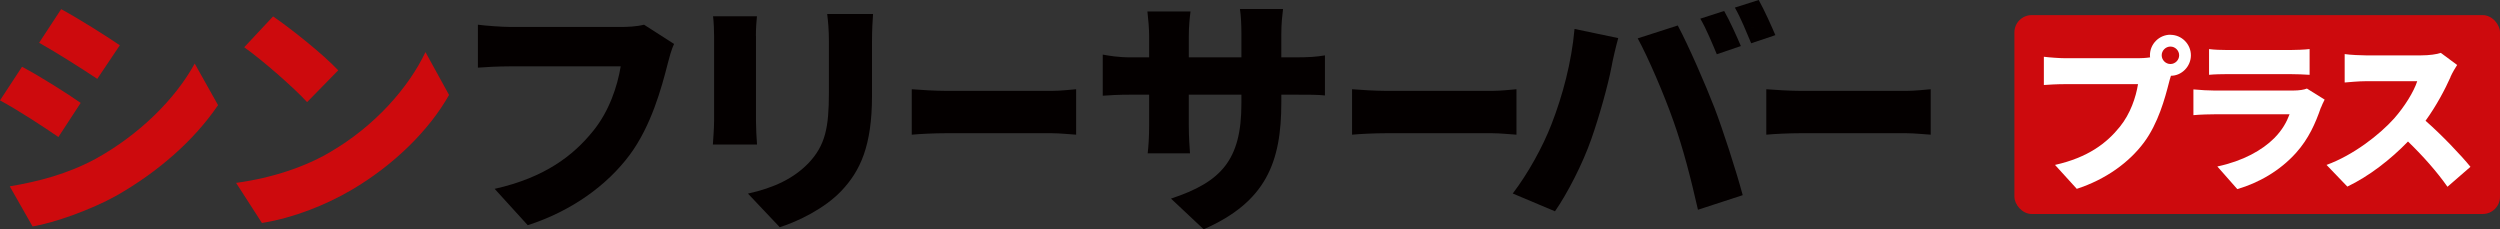 <?xml version="1.0" encoding="UTF-8"?>
<svg id="_レイヤー_1" data-name="レイヤー_1" xmlns="http://www.w3.org/2000/svg" viewBox="0 0 289.39 26.53">
  <rect x="0" y="0" width="289.39" height="26.53" fill="#333333" stroke="none"/>
  <defs>
    <style>
      .cls-1 {
        fill: #fff;
      }

      .cls-2 {
        fill: #040000;
      }

      .cls-3 {
        fill: #cd0a0d;
      }
    </style>
  </defs>
  <g>
    <path class="cls-3" d="M9.34,11.91l-2.58,3.95c-1.77-1.22-4.7-3.13-6.76-4.24l2.55-3.89c2.09,1.1,5.16,3.05,6.79,4.18ZM11.08,18.38c4.99-2.76,9.17-6.85,11.46-11.02l2.7,4.81c-2.78,4.09-6.93,7.72-11.75,10.47-2.96,1.65-7.22,3.16-9.72,3.57l-2.64-4.64c3.28-.55,6.67-1.42,9.95-3.19ZM13.87,5.24l-2.61,3.89c-1.74-1.16-4.7-3.04-6.73-4.18l2.55-3.89c2.03,1.1,5.13,3.05,6.79,4.18Z"/>
    <path class="cls-3" d="M38.17,17.63c5.22-3.02,9.14-7.51,11.08-11.6l2.73,4.96c-2.32,4.12-6.44,8.15-11.28,10.99-2.96,1.74-6.73,3.25-10.38,3.83l-2.99-4.64c4.26-.58,8.01-1.88,10.85-3.54ZM39.15,8.14l-3.6,3.68c-1.54-1.68-5.19-4.87-7.28-6.35l3.34-3.57c2,1.36,5.8,4.38,7.54,6.24Z"/>
    <path class="cls-2" d="M77.28,7.42c-.7,2.73-1.89,7.14-4.38,10.5-2.61,3.51-6.7,6.5-11.81,8.15l-3.83-4.21c5.83-1.31,9.11-3.86,11.4-6.7,1.86-2.29,2.81-5.16,3.19-7.48h-12.76c-1.42,0-3.02.09-3.77.15V2.86c.9.12,2.81.26,3.77.26h12.79c.64,0,1.77-.03,2.67-.26l3.48,2.23c-.32.64-.58,1.68-.75,2.32Z"/>
    <path class="cls-2" d="M87.51,4.17v9.86c0,.73.06,1.94.12,2.7h-5.11c.03-.58.14-1.83.14-2.73V4.17c0-.55-.03-1.57-.12-2.29h5.08c-.06.72-.12,1.25-.12,2.29ZM100.94,4.75v6.32c0,5.83-1.36,8.73-3.57,11.05-1.94,2.03-4.99,3.51-7.11,4.18l-3.68-3.89c3.02-.67,5.28-1.74,7.02-3.54,1.94-2.06,2.35-4.12,2.35-8.12v-6c0-1.28-.09-2.26-.2-3.13h5.31c-.06.87-.12,1.86-.12,3.13Z"/>
    <path class="cls-2" d="M139.32,26.53l-3.77-3.54c5.8-1.92,8.15-4.44,8.15-10.99v-1.04h-6.09v3.51c0,1.42.09,2.55.14,3.28h-4.9c.09-.72.17-1.86.17-3.28v-3.51h-2.09c-1.57,0-2.44.06-3.28.12v-4.76c.67.12,1.71.32,3.28.32h2.09v-2.41c0-.96-.09-1.89-.2-2.9h4.99c-.09.7-.2,1.68-.2,2.93v2.38h6.09v-2.73c0-1.19-.06-2.15-.17-2.87h4.99c-.09.75-.2,1.68-.2,2.87v2.73h1.54c1.68,0,2.5-.06,3.51-.23v4.64c-.81-.09-1.83-.09-3.48-.09h-1.57v.93c0,6.88-1.77,11.49-8.99,14.65Z"/>
    <path class="cls-2" d="M105.54,10.33c.92.08,2.85.19,3.98.19h12.22c1.04,0,2.16-.14,2.83-.19v5.26c-.6-.03-1.89-.17-2.83-.17h-12.22c-1.31,0-3.04.08-3.98.17v-5.26Z"/>
    <path class="cls-2" d="M156.51,10.33c.92.08,2.85.19,3.98.19h12.22c1.04,0,2.16-.14,2.83-.19v5.26c-.6-.03-1.89-.17-2.83-.17h-12.22c-1.31,0-3.04.08-3.98.17v-5.26Z"/>
    <g>
      <path class="cls-2" d="M182.26,3.35l5.06,1.06c-.26.92-.66,2.63-.77,3.29-.4,2.14-1.46,5.89-2.35,8.41-1,2.86-2.77,6.29-4.2,8.35l-4.89-2.06c1.77-2.32,3.49-5.43,4.49-8.03,1.29-3.32,2.32-7.18,2.66-11.01ZM189.58,4.44l4.63-1.49c1.23,2.29,3.26,6.95,4.26,9.55.94,2.46,2.46,7.12,3.26,10.09l-5.18,1.69c-.83-3.66-1.72-7.12-2.83-10.24-1.06-3.03-2.94-7.41-4.15-9.61Z"/>
      <path class="cls-2" d="M196.56,3.68,201.52,5.33l-2.79.95c-.51-1.21-1.22-2.96-1.91-4.12l2.76-.89c.64,1.11,1.5,3.03,1.94,4.07Z"/>
      <path class="cls-2" d="M200.55,2.41,205.5,4.07l-2.79.94c-.51-1.21-1.21-2.96-1.89-4.13l2.76-.88c.63,1.11,1.49,3.04,1.93,4.07Z"/>
    </g>
    <path class="cls-2" d="M204.46,10.33c.92.08,2.85.19,3.98.19h12.22c1.04,0,2.16-.14,2.83-.19v5.26c-.6-.03-1.89-.17-2.83-.17h-12.22c-1.31,0-3.04.08-3.98.17v-5.26Z"/>
  </g>
  <g>
    <rect class="cls-3" x="233.18" y="1.75" width="56.21" height="23.02" rx="2" ry="2"/>
    <g>
      <path class="cls-1" d="M251.24,4.03c1.3,0,2.37,1.07,2.37,2.37s-1.07,2.37-2.31,2.37c-.1.29-.17.57-.23.8-.46,1.8-1.24,4.7-2.89,6.92-1.72,2.31-4.42,4.28-7.78,5.37l-2.52-2.77c3.84-.86,6-2.54,7.51-4.42,1.22-1.51,1.85-3.4,2.1-4.93h-8.41c-.94,0-1.99.06-2.49.1v-3.27c.59.08,1.85.17,2.49.17h8.43c.32,0,.86-.02,1.38-.1-.02-.08-.02-.15-.02-.25,0-1.3,1.07-2.37,2.37-2.37ZM251.24,7.41c.55,0,1.01-.46,1.01-1.01s-.46-1.01-1.01-1.01-1.01.46-1.01,1.01.46,1.01,1.01,1.01Z"/>
      <path class="cls-1" d="M268.66,12.44c-.63,1.84-1.43,3.63-2.85,5.22-1.89,2.12-4.38,3.52-6.83,4.23l-2.31-2.62c2.98-.63,5.2-1.89,6.58-3.27.94-.94,1.45-1.89,1.78-2.77h-8.7c-.48,0-1.57.02-2.43.1v-2.98c.88.08,1.78.13,2.43.13h9.1c.73,0,1.3-.1,1.61-.23l2.05,1.28c-.15.29-.34.69-.42.92ZM257.84,5.79h7.25c.61,0,1.7-.04,2.26-.11v2.98c-.54-.04-1.57-.08-2.29-.08h-7.21c-.65,0-1.57.02-2.14.08v-2.98c.54.08,1.47.11,2.14.11Z"/>
      <path class="cls-1" d="M283.66,8.93c-.63,1.41-1.64,3.33-2.89,5.05,1.85,1.61,4.15,4.03,5.2,5.33l-2.66,2.31c-1.22-1.74-2.85-3.58-4.57-5.24-2.01,2.08-4.51,4.02-7.02,5.22l-2.41-2.51c3.1-1.13,6.12-3.48,7.82-5.37,1.24-1.41,2.28-3.1,2.68-4.32h-5.95c-.86,0-1.91.11-2.45.15v-3.29c.67.1,1.89.15,2.45.15h6.39c.96,0,1.85-.13,2.29-.29l1.89,1.4c-.17.25-.57.92-.78,1.4Z"/>
    </g>
  </g>
</svg>